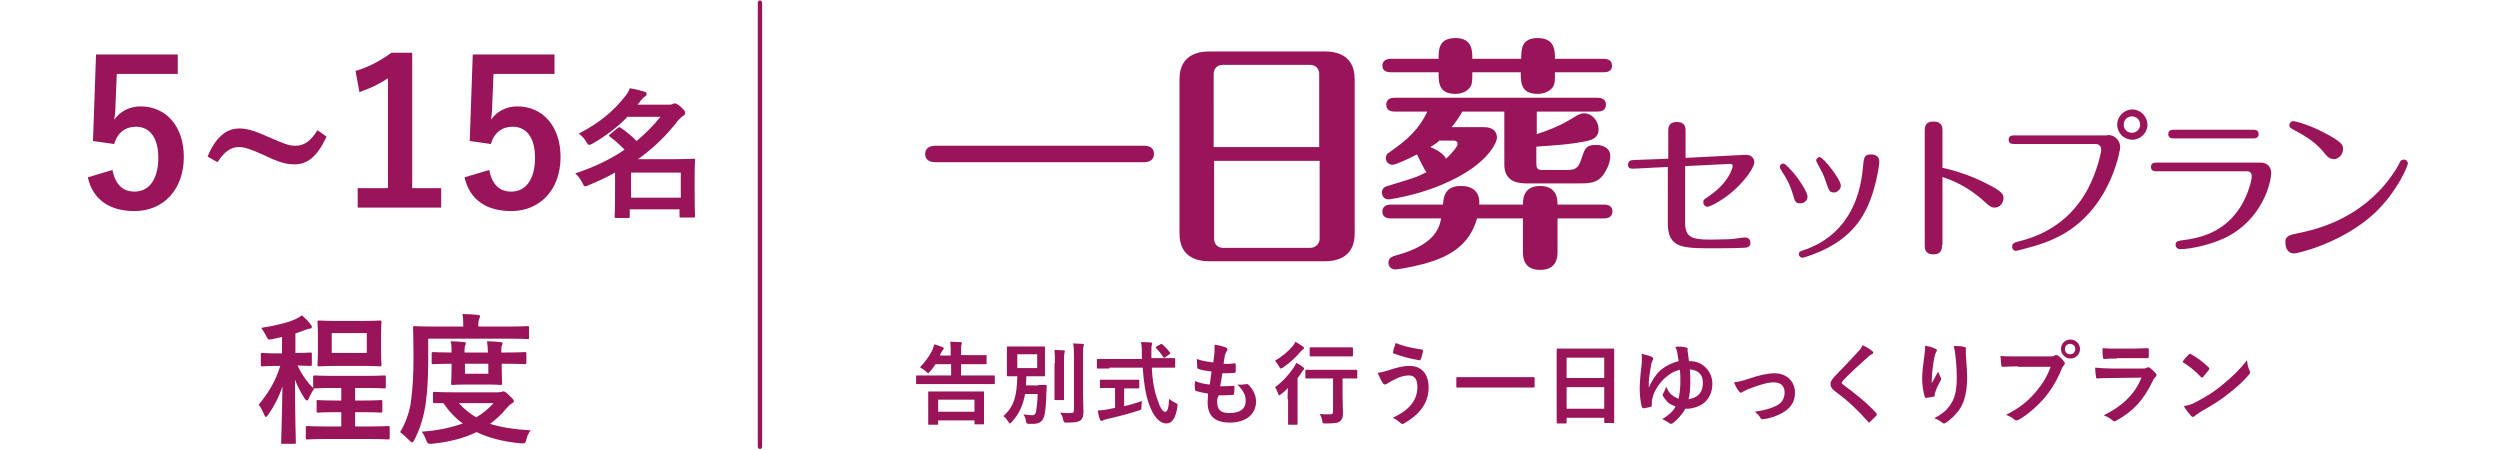 <svg version="1.1" id="レイヤー_1" xmlns="http://www.w3.org/2000/svg" x="0" y="0" width="578" height="104" viewBox="0 0 578 104" xml:space="preserve"><style>.st0{fill:#9a145a}</style><path class="st0" d="M41.1 17.1H27l-.3 7.2c0 1.1-.1 2.3-.3 3.4 1.3-1.9 3.5-3.1 6.1-3.1 5.9 0 10 4.6 10 11.7 0 7.5-4.7 12.5-11.4 12.5-5.6 0-9.6-2.5-10.8-7.8l5.7-1.7c.7 3.5 2.5 5 5.1 5 3.4 0 5.5-2.9 5.5-7.8 0-4.6-1.9-7.2-5.2-7.2-2.4 0-4.3 1.4-5 4l-4.9-.7.7-20h18.9v4.5zM75.5 31.6C73.3 36.3 71 38 68.1 38c-1.8 0-3.5-.4-7-2.1-3.1-1.4-4.5-1.9-5.9-1.9-1.8 0-3.4 1.1-4.9 3.5L48 36.2c1.8-4.4 4.3-6.5 7.3-6.5 1.6 0 3.3.4 6.6 1.9 3.5 1.5 4.8 2.1 6.3 2.1 2.1 0 3.6-1 5.2-3.6l2.1 1.5zM95.3 43.5h6.7V48H82.7v-4.5h7V18.1c-1.8 1.2-4 2.3-6.6 3.2l-.9-4.9c3.1-.9 5.8-2.4 8.3-4.2h4.8v31.3zM128.2 17.1h-14.1l-.3 7.2c0 1.1-.1 2.3-.3 3.4 1.3-1.9 3.5-3.1 6.1-3.1 5.9 0 10 4.6 10 11.7 0 7.5-4.7 12.5-11.4 12.5-5.6 0-9.6-2.5-10.8-7.8l5.7-1.7c.7 3.5 2.5 5 5.1 5 3.4 0 5.5-2.9 5.5-7.8 0-4.6-1.9-7.2-5.2-7.2-2.4 0-4.3 1.4-5 4l-4.9-.7.7-20h18.9v4.5zM144.9 27.2c-2.1 2.1-4.6 4.1-7.9 6-.4.2-.6.3-.8.3-.2 0-.4-.2-.7-.8-.5-.8-1.1-1.4-1.7-1.8 5-2.6 8.1-5.3 10.7-8.6.5-.6.9-1.2 1.1-1.9 1.3.2 2.4.5 3.4.8.3.1.5.2.5.5s-.1.4-.4.6c-.3.2-.5.4-1 1l-.7.9h7.1c.6 0 .7 0 .9-.1.2-.1.4-.2.6-.2.3 0 .7.2 1.4.8.9.8 1 1.1 1 1.4 0 .3-.1.5-.5.7-.3.2-.7.6-1.1 1-2.6 3.4-5.5 6.3-9.3 9h8.4c2.8 0 4.3-.1 4.4-.1.3 0 .4 0 .4.3 0 .2-.1 1.2-.1 4.2v3c0 4.6.1 5.5.1 5.7 0 .3 0 .4-.4.4h-2.8c-.4 0-.4 0-.4-.4v-1.5h-11.5V50c0 .3 0 .4-.3.4h-2.8c-.3 0-.4 0-.4-.4 0-.2.1-1.2.1-5.8v-4.3c-1.8 1-3.8 2-6.1 2.9-.4.2-.6.3-.8.3-.3 0-.4-.3-.7-.9-.4-.8-1-1.6-1.6-2.1 4.7-1.6 8.4-3.4 11.4-5.5-1.2-1.2-2.3-2.2-3.4-3-.1-.1-.2-.2-.2-.3 0-.1.1-.2.3-.3l1.7-1.4c.2-.1.3-.2.4-.2.1 0 .2.1.4.2 1.3.9 2.4 1.8 3.6 3 2.1-1.8 3.9-3.6 5.5-5.6h-7.8zm1 12.7v5.8h11.5v-5.8h-11.5zM65.2 77.9c-.7.2-1.4.3-2.2.5-1 .2-1 .2-1.5-.8-.3-.6-.7-1.2-1.1-1.8 3.3-.5 6.2-1.2 8.1-2.1.6-.3.9-.5 1.3-.8.8.7 1.5 1.4 2 2.1.2.2.3.4.3.6 0 .3-.3.4-.6.4s-.7.2-1 .3c-.7.3-1.4.5-2.2.8v4.5c2.4 0 3.2-.1 3.4-.1.4 0 .4 0 .4.4v2.3c0 .3 0 .4-.4.4-.2 0-.9 0-2.9-.1.9 2 2.3 4 3.8 5.4-.4.6-.9 1.4-1.2 2.2-.1.3-.3.5-.4.5-.2 0-.4-.2-.6-.5-.8-1.3-1.6-2.7-2.2-4.3 0 8.2.2 13.8.2 14.5 0 .3 0 .3-.4.3h-2.6c-.4 0-.4 0-.4-.3 0-.7.2-6 .3-13-.8 2.5-1.9 4.6-3.3 6.6-.2.3-.4.5-.5.5-.1 0-.3-.2-.4-.5-.4-.9-.8-1.8-1.3-2.3 2-2.5 3.8-5.1 5-9h-.7c-2.5 0-3.2.1-3.4.1-.3 0-.4 0-.4-.4V82c0-.3 0-.4.4-.4.2 0 .9.1 3.4.1h1.1v-3.8zm10.3 23.6c-3.1 0-4.2.1-4.4.1-.3 0-.4 0-.4-.4v-2.3c0-.3 0-.4.4-.4.2 0 1.3.1 4.4.1h3.4v-3.3h-1.4c-2.8 0-3.8.1-4 .1-.3 0-.3 0-.3-.4v-2.2c0-.3 0-.3.3-.3.2 0 1.2.1 4 .1h1.4v-2.9H77c-3 0-4 .1-4.2.1-.4 0-.4 0-.4-.4v-2.2c0-.3 0-.4.4-.4.2 0 1.2.1 4.2.1h7.6c3 0 4-.1 4.2-.1.4 0 .4 0 .4.4v2.2c0 .3 0 .4-.4.4-.2 0-1.2-.1-4.2-.1h-2.5v2.9H84c2.8 0 3.8-.1 4-.1.3 0 .4 0 .4.3V95c0 .3 0 .4-.4.4-.2 0-1.2-.1-4-.1h-1.9v3.3h3.2c3.1 0 4.2-.1 4.4-.1.3 0 .4 0 .4.4v2.3c0 .3 0 .4-.4.4-.2 0-1.3-.1-4.4-.1h-9.8zm8.3-27.3c2.8 0 3.8-.1 4-.1.3 0 .4 0 .4.4 0 .2-.1 1-.1 2.9v4c0 1.9.1 2.7.1 2.9 0 .3 0 .4-.4.4-.2 0-1.2-.1-4-.1h-6c-2.8 0-3.7.1-4 .1-.3 0-.4 0-.4-.4 0-.2.1-1 .1-2.9v-4c0-1.9-.1-2.6-.1-2.9 0-.3 0-.4.4-.4.2 0 1.2.1 4 .1h6zm1 2.8h-8.1v4.6h8.1V77zM99 83.1c0 4.7-.2 7.4-.6 10.3-.4 2.9-1.3 5.8-2.6 8.3-.2.4-.4.6-.5.6-.2 0-.3-.2-.7-.5-.7-.8-1.6-1.5-2.1-1.9 1.3-2.1 2.3-4.8 2.6-7.8.3-2.5.5-5 .5-9.6 0-4.5-.1-6.5-.1-6.7 0-.3 0-.4.4-.4.2 0 1.3.1 4.4.1h6.8v-.3c0-1 0-1.9-.2-2.6 1.3 0 2.4.1 3.5.2.4 0 .6.2.6.3 0 .2-.1.4-.2.6-.1.2-.2.7-.2 1.4v.4h7c3.1 0 4.2-.1 4.4-.1.3 0 .3 0 .3.4V78c0 .4 0 .4-.3.4-.2 0-1.3-.1-4.4-.1H99v4.8zm16.2 7.6c.4 0 .6-.1.8-.1.2-.1.3-.1.4-.1.3 0 .5.1 1.3.9.8.7 1.1 1.1 1.1 1.3 0 .3-.1.4-.5.6-.4.2-.7.6-1.3 1.2-1.1 1.4-2.4 2.5-3.7 3.5 2.6.8 5.7 1.3 9.4 1.5-.4.5-.8 1.2-1 2.1-.2.8-.3.9-.8.9h-.6c-3.9-.4-7.2-1.2-10.1-2.6-3.1 1.5-6.5 2.3-10.3 2.7h-.6c-.4 0-.5-.2-.8-.9-.3-.8-.6-1.4-1-1.9 3.4-.2 6.7-.9 9.5-1.9-1.7-1.2-3.2-2.8-4.5-4.7h-2c-.3 0-.4 0-.4-.4V91c0-.3 0-.4.4-.4.2 0 1.2.1 4.4.1h10.3zm1.6-9.2c3.2 0 4.4-.1 4.5-.1.3 0 .4 0 .4.4v2c0 .3 0 .4-.4.4-.2 0-1.3-.1-4.5-.1h-.8v1.2c0 2 .1 3.1.1 3.3 0 .3 0 .4-.4.4-.2 0-1-.1-3.4-.1h-4.2c-2.4 0-3.2.1-3.4.1-.4 0-.4 0-.4-.4 0-.2.1-1.2.1-3.3v-1.2h-.4c-2.3 0-3.6.1-3.8.1-.3 0-.4 0-.4-.4v-2c0-.3 0-.4.4-.4.2 0 1.5.1 3.8.1h.4c0-1 0-1.9-.2-2.6 1 0 2.2.1 3.1.2.3 0 .4.1.4.3 0 .2-.1.3-.2.6s-.1.7-.1 1.5h5.4c0-1-.1-1.9-.2-2.6 1 0 2.2.1 3.1.2.3 0 .5.1.5.3 0 .2-.1.3-.2.6-.1.2-.1.7-.1 1.5h.9zm-10.7 11.7c1.1 1.3 2.5 2.4 4 3.3 1.5-.9 2.9-2 4-3.3h-8zm6.8-9.1h-5.4v2.3h5.4v-2.3z"/><g><path class="st0" d="M214.6 88.8H212c-.2 0-.2 0-.2-.2V87c0-.2 0-.2.2-.2h7.9v-2.6h-3.6c-.4.6-.8 1.2-1.3 1.7-.2.2-.3.4-.4.4-.1 0-.2-.1-.5-.4-.4-.4-1-.7-1.4-1 1.1-1.1 2.1-2.5 2.8-3.8.2-.6.4-1 .5-1.5.6.2 1.3.4 1.8.6.3.1.4.2.4.4 0 .1-.1.2-.2.3-.1.1-.2.3-.4.6-.1.2-.2.5-.3.7h2.5v-.5c0-1.1 0-1.8-.1-2.7.8 0 1.7.1 2.4.1.2 0 .3.1.3.2s-.1.3-.1.4c-.1.2-.1.7-.1 1.6v.8H227.9c.2 0 .2 0 .2.2V84c0 .2 0 .2-.2.2H222.2v2.6h7.6c.2 0 .2 0 .2.2v1.6c0 .2 0 .2-.2.2h-15.2zm.2 9.4c-.2 0-.2 0-.2-.2v-5-2.3c0-.2 0-.2.2-.2h12.5c.2 0 .2 0 .2.2V97.9c0 .2 0 .2-.2.2h-1.8c-.2 0-.2 0-.2-.2v-.7h-8.4v.8c0 .2 0 .2-.3.2h-1.8zm2.1-3h8.4v-2.8h-8.4v2.8zM240.1 89h1.6c.2 0 .3 0 .3.3 0 .7-.1 1.3-.1 1.9 0 1.8-.2 3.8-.4 4.7-.3 1.4-1.1 2.1-2.6 2.1h-1c-.6-.1-.6 0-.7-.7-.1-.6-.3-1.1-.6-1.5.8.1 1.6.2 2 .2.6 0 .9-.3 1-1.2.1-.9.3-2.3.3-3.7H237c-.5 2.7-1.4 4.6-3.1 6.5-.2.2-.3.3-.4.3-.1 0-.2-.1-.4-.4-.3-.5-.7-1-1.1-1.3 2.4-2.2 3.1-4.5 3.2-9.2h-2.1c-.2 0-.3 0-.3-.2v-4.6-1.9c0-.2 0-.2.3-.2h8.3c.2 0 .2 0 .2.2v6.5c0 .2 0 .2-.2.2h-4.1c0 .7-.1 1.5-.1 2.1h2.9zm-4.9-3.9h4.6v-3.2h-4.6v3.2zm8.7-1.1c0-1.4 0-2.1-.1-3.1.7 0 1.4.1 2.1.1.2 0 .3.1.3.2s-.1.3-.1.5c-.1.3-.1.7-.1 2.2v8.4c0 .2 0 .2-.3.2H244c-.2 0-.2 0-.2-.2V84zm6.5 7.1c0 1.5.1 3.1.1 4.1 0 1-.2 1.6-.7 2-.6.4-1.2.5-3.2.5-.6 0-.6 0-.8-.7-.1-.6-.4-1.2-.7-1.6.9.1 1.5.1 2.3.1.7 0 .9-.1.9-.8V82.4c0-1.4 0-2-.2-3 .7 0 1.5.1 2.2.1.2 0 .3.1.3.2 0 .2-.1.3-.1.4-.1.3-.1.7-.1 2.1v8.9zM256.5 85.2h-2.7c-.2 0-.2 0-.2-.3v-1.6c0-.2 0-.3.2-.3H264v-.9c0-1.4 0-2-.2-3 .7 0 1.6 0 2.3.1.2 0 .3.1.3.2 0 .2-.1.3-.1.4-.1.3-.1.7-.1 2.1v.9H271.5c.2 0 .2 0 .2.3v1.6c0 .2 0 .3-.2.3h-5.2c.1 2.7.5 5.1 1.2 7.1.6 1.9 1.2 3.1 1.9 3.1.6 0 .8-1.1.9-3 .3.3.9.7 1.4.9.6.3.6.3.5 1-.4 2.7-1.3 3.8-2.5 3.8-1.6 0-3-1.5-4.1-4.6-.8-2.3-1.2-5.2-1.4-8.3h-7.7zm3.4 4.6v4.1c1.4-.3 2.8-.7 4.1-1.2 0 .4-.1.9-.1 1.3 0 .7 0 .7-.6.9-2.1.7-5.2 1.5-7.4 2-.5.1-.7.2-.9.3-.1.1-.2.1-.4.1-.1 0-.2-.1-.3-.3-.2-.5-.4-1.4-.5-2.1.7 0 1.2-.1 2-.2l2-.4v-4.6h-3.3c-.2 0-.2 0-.2-.2V88c0-.2 0-.2.2-.2h8.7c.2 0 .2 0 .2.2v1.6c0 .2 0 .2-.2.2h-3.3zm8.4-10.2c.1-.1.2-.1.2-.1.1 0 .1 0 .2.1.6.5 1.3 1.2 1.8 1.9.1.2.1.3-.1.4l-1 .7c-.1.1-.2.1-.3.1-.1 0-.1-.1-.2-.2-.5-.8-1.1-1.5-1.6-2-.2-.2-.1-.2.1-.4l.9-.5zM281.4 92.8c0 1.9.8 2.7 2.8 2.7 2.4 0 3.8-.9 3.8-2.8 0-1.2-.3-2.1-1.9-3.8.8.1 1.3 0 2.1-.1.1 0 .3 0 .4.1 1.1 1.1 1.8 2.5 1.8 3.9 0 3-2.4 4.9-6 4.9-3.7 0-5.2-1.7-5.2-4.7 0-.4.1-1 .1-2-1.2-.2-2.1-.4-2.8-.6-.1 0-.2-.1-.2-.4-.1-.6-.1-1.3 0-1.9 1.2.5 2.2.7 3.4.8.1-.8.3-2.1.4-3-1.5-.2-2.2-.3-3-.6-.3-.1-.3-.2-.3-.4 0-.5-.1-1.2-.1-1.9 1.4.5 2.4.6 3.8.8.2-1.2.2-1.8.3-2.4v-1.7c1 .1 2 .4 2.5.6.3.1.5.3.5.5 0 .1-.1.3-.2.4-.1.1-.2.4-.4.9-.1.5-.2 1.2-.3 2 .8.1 1.7 0 2.6-.1.1 0 .2.1.2.3v1.6c0 .2-.1.3-.3.3-.9.1-1.9.1-2.8.1-.1.7-.3 2.1-.5 3 1.1 0 2 0 3-.1.3 0 .3 0 .3.2 0 .4 0 1.1-.1 1.6 0 .3-.1.3-.3.3-1 .1-2.1.1-3.2.1-.4.6-.4 1.1-.4 1.4zM297.7 92.3c0-.7 0-1.8.1-2.6-.5.5-1 1-1.6 1.4-.2.2-.3.3-.4.3-.1 0-.2-.1-.3-.4-.2-.6-.4-1-.7-1.5 1.7-1.2 3.2-2.9 4.3-4.5.2-.3.4-.7.6-1.1.6.3 1.1.6 1.6 1 .2.2.2.2.2.4 0 .1-.1.2-.1.2-.1.1-.3.2-.4.5-.3.5-.6.9-1 1.4V98c0 .2 0 .2-.2.2H298c-.2 0-.2 0-.2-.2v-5.7zm3.5-12.2c.2.1.3.2.3.4 0 .1-.1.2-.3.3l-.6.6c-.9 1.1-2.4 2.5-4 3.6-.2.1-.4.2-.5.2-.1 0-.2-.1-.4-.5-.3-.5-.6-.9-.9-1.3 1.5-.9 3-2.1 4.1-3.4.3-.4.5-.7.6-1 .7.4 1.1.7 1.7 1.1zm3.6 7.4H302c-.2 0-.2 0-.2-.2v-1.6c0-.2 0-.2.2-.2H313.6c.2 0 .2 0 .2.2v1.6c0 .2 0 .2-.2.2H310.4v3.9c0 1.9.1 3 .1 3.9 0 1-.1 1.6-.7 2.1-.5.4-1.2.5-3.3.5-.7 0-.7 0-.8-.6-.1-.6-.3-1.2-.6-1.6.9.1 1.5.1 2.2.1.7 0 .9-.1.9-.7v-7.6h-3.4zm.8-5.1H303c-.2 0-.2 0-.2-.2v-1.7c0-.2 0-.2.2-.2h9.5c.2 0 .3 0 .3.2v1.7c0 .2 0 .2-.3.2h-6.9zM321.1 85.6c1.7-.6 3.2-1 4.8-1 2.8 0 4.4 1.9 4.4 5 0 2-.7 3.7-1.7 5-1 1.3-2.4 2.4-4 3.3-.1.1-.2.1-.4.1s-.3-.1-.5-.3c-.5-.4-1-.8-1.7-1.1 2.3-1.1 3.7-2.2 4.6-3.5.6-.9 1.1-2 1.1-3.7 0-1.7-.7-2.6-1.9-2.6s-2.1.3-3.3.9c-1.2.6-1.5.8-1.8 1-.2.1-.3.2-.5.2-.3 0-.5-.3-.6-.5-.3-.4-.7-1.4-1.1-2.2 1-.1 1.5-.3 2.6-.6zm7.6-4.8c.2 0 .3.2.3.4-.1.4-.3 1.4-.5 1.8-.1.2-.1.3-.3.3-2.3-.4-3.9-.8-6-1.6-.1 0-.2-.1-.1-.4.1-.8.4-1.3.6-2 1.9.8 3.9 1.2 6 1.5zM339.5 89.6h-2.6c-.2 0-.2 0-.2-.2v-2c0-.2 0-.2.2-.2h17.7c.2 0 .2 0 .2.2v2c0 .2 0 .2-.2.2h-15.1zM360.1 97.9c-.2 0-.2 0-.2-.2V86.3v-5.4c0-.2 0-.3.2-.3H373c.2 0 .2 0 .2.3v16.7c0 .2 0 .2-.2.2h-1.9c-.2 0-.2 0-.2-.2v-1h-8.7v1.1c0 .2 0 .2-.2.2h-1.9zm2.1-10.5h8.7v-4.7h-8.7v4.7zm8.7 7.1v-5h-8.7v5h8.7zM389.7 94.4c-.8 1.5-1.9 2.6-2.9 3.4-.2.1-.3.2-.5.2-.1 0-.3-.1-.4-.2-.4-.3-.9-.6-1.6-.9 1.5-.9 2.4-1.7 3.1-2.9-.7-.3-1.4-.6-1.8-1-.4-.4-.8-.9-1.1-1.4 0-.1-.1-.2-.1-.3 0-.1.1-.2.1-.3.3-.4.5-1 .7-1.6.5 1 .8 1.5 1.3 1.9.5.4 1.1.7 1.6.9.2-1 .4-2.5.4-3.9 0-1 0-1.8-.1-2.8-1.4.3-2.5 1-3.7 2.1-1 1-2 2.4-2.4 3.6-.2.6-.5 1.5-.4 2.5 0 .2-.1.3-.4.4-.3.1-1 .2-1.5.3-.2 0-.3-.1-.4-.3-.3-1-.5-2.8-.5-4.1 0-1.1.1-3 .4-5.3.1-.7.1-1.5.1-2 0-.4 0-.6-.1-.9.9.2 2 .5 2.4.7.2.1.3.2.3.4 0 .1 0 .3-.1.4-.1.2-.2.4-.3.8-.3 1.5-.4 2.4-.5 3.1-.1.7-.1 1.2-.1 2.4.7-1.6 1.7-3.1 2.6-3.9 1.1-1 2.7-1.8 4.3-2.2-.1-.7-.2-1.4-.3-1.9-.1-.6-.2-.9-.5-1.4.8-.1 1.6-.1 2.4.1.4.1.5.2.5.4 0 .1-.1.4 0 .6.1.7.2 1.5.3 2.2h.3c2.8 0 5.1 2.3 5.1 5.2 0 1.9-.7 3.5-2.1 4.6-1 .7-2.5 1.2-3.8 1.2h-.3zm2.6-2.8c1-.7 1.4-1.7 1.4-3.1 0-1.9-1-2.9-3-3.1.1 1.5.1 2.3.1 3 0 1-.1 2.8-.4 3.9.6-.1 1.3-.3 1.9-.7zM404.2 87.6c2.6-.9 4.6-1.3 6.1-1.3 2.8 0 4.7 1.9 4.7 4.5 0 2.1-1 3.6-3 4.7-1.1.6-2.5 1.2-4.3 1.4-.4.1-.5 0-.7-.3-.2-.4-.6-.9-1.3-1.4 2.4-.4 3.6-.7 5-1.4 1.2-.6 1.9-1.6 1.9-3.1s-.9-2.3-2.6-2.3c-1.4 0-3.6.7-5.9 1.6-.5.2-.9.5-1.2.6-.2.1-.3.2-.4.2-.2 0-.3-.1-.5-.4-.5-.6-.8-1.3-1.1-2 1.1-.1 2.1-.4 3.3-.8zM432.9 81.2c.1.1.2.2.2.3 0 .2-.1.3-.3.4-.3.1-.6.3-1 .7-1.8 1.6-4.1 3.7-5.7 5.4-.2.2-.3.4-.3.5 0 .1.1.2.3.4 2.7 2 5.5 4.2 7.7 6.6.1.1.1.2.1.3 0 .1 0 .1-.1.3l-1.4 1.4c-.1.1-.2.2-.3.2-.1 0-.1-.1-.2-.2-2.4-2.7-4.7-4.9-7.6-7-.8-.6-1.1-1.1-1.1-1.7 0-.7.4-1.1 1-1.8 1.8-1.9 3.5-3.6 5.3-5.6.6-.6.9-1 1.1-1.6.9.4 1.7.9 2.3 1.4zM447.4 80.6c.3.1.4.2.4.4 0 .1 0 .2-.1.3-.1.2-.3.5-.4 1-.3 1.4-.5 2.9-.6 4 0 .7-.1 1.5-.1 2.3.5-.8.9-1.6 1.5-2.7.2.6.4 1 .6 1.4.1.1.1.2.1.3 0 .2-.1.3-.2.5-.5.9-.9 1.7-1.2 2.7-.1.2-.1.4-.1.6 0 .2-.1.3-.3.3-.3.1-1.1.2-1.7.3-.1 0-.3-.1-.3-.3-.3-.9-.6-2.5-.6-4.2 0-1.4.2-3.1.5-5.2.1-.7.2-1.4.2-2.4.9.2 1.7.4 2.3.7zm6.7-.4c.4.1.5.2.4.6v1c.1 2 .3 3.9.3 5.4 0 3-.5 5.5-1.6 7.2-.8 1.3-2.1 2.5-3.4 3.4-.1.1-.3.1-.4.1-.1 0-.3-.1-.4-.2-.5-.4-1.1-.8-1.8-1 1.7-.9 2.7-1.7 3.5-2.8 1.2-1.6 1.7-3.4 1.7-6.6 0-1.5-.1-3.6-.3-5-.1-1-.2-1.5-.4-2.3 1 0 1.8 0 2.4.2zM466.5 84.7c-1.4 0-2.5.1-3.4.1-.3 0-.4-.1-.4-.4-.1-.4-.1-1.5-.2-2.1.9.1 2 .1 4 .1h7.4c.6 0 .9 0 1.1-.2.1-.1.3-.1.4-.1.1 0 .3 0 .4.1.5.4 1.1.9 1.4 1.4.1.1.2.3.2.4 0 .1-.1.3-.2.4-.2.2-.3.4-.5.8-1 2.5-2.3 4.7-4 6.8-1.8 2-3.8 3.8-5.9 5-.2.1-.4.2-.6.2-.2 0-.4-.1-.5-.2-.5-.5-1.2-.8-1.9-1.1 3-1.5 4.9-3 6.8-5.2 1.6-1.9 2.7-3.6 3.5-5.9h-7.6zm14.4-4c0 1.2-1 2.2-2.2 2.2-1.2 0-2.2-1-2.2-2.2 0-1.3 1-2.2 2.2-2.2 1.2 0 2.2 1 2.2 2.2zm-3.5 0c0 .7.5 1.2 1.2 1.2s1.2-.5 1.2-1.2-.5-1.2-1.2-1.2-1.2.5-1.2 1.2zM488 87.4c-1 0-2.1 0-3.1.1-.2 0-.3-.1-.3-.4-.1-.5-.2-1.3-.2-2.1 1.2.1 2.5.2 3.8.2h7.1c.4 0 .8 0 1.1-.2.1-.1.2-.1.3-.1.1 0 .2.1.3.1.5.4 1.1.9 1.4 1.3.1.1.2.3.2.4 0 .1-.1.3-.2.4-.3.3-.5.5-.7 1-2.1 4.4-4.5 7-8.5 9.2-.2.1-.3.1-.4.1-.1 0-.3-.1-.5-.3-.6-.5-1.2-.8-1.9-1.1 3.8-1.8 7.2-4.7 8.7-8.7l-7.1.1zm1.4-4.5c-.9 0-2 0-2.9.1-.2 0-.3-.1-.3-.5-.1-.4-.1-1.4-.1-2 1.3.1 1.9.1 3.4.1h3.7c1.4 0 2.5-.1 3.3-.1.2 0 .3.1.3.3v1.6c0 .4-.1.4-.4.4h-7zM506 82c.1-.1.2-.2.3-.2.1 0 .2 0 .3.1 1.1.6 2.8 1.8 4 3 .1.1.2.2.2.3 0 .1 0 .2-.1.3-.3.4-1 1.2-1.3 1.6-.1.1-.2.2-.3.2-.1 0-.2-.1-.3-.2-1.2-1.3-2.7-2.5-4.2-3.4.4-.7 1-1.3 1.4-1.7zm1.8 10.9c2.5-1.3 3.9-2.2 6-3.9 2.5-2.1 3.9-3.4 5.7-5.7.1 1 .3 1.7.6 2.4.1.1.1.3.1.4 0 .2-.1.4-.3.6-1.1 1.3-2.9 3-4.8 4.4-1.7 1.4-3.5 2.5-6.3 4.1-.9.6-1.2.8-1.4 1-.1.1-.3.2-.4.2-.1 0-.2-.1-.4-.2-.5-.6-1.2-1.4-1.7-2.3 1.2-.2 1.8-.4 2.9-1z"/></g><g><path class="st0" d="M264.5 33.7c.8 0 2.3.2 2.3 1.9s-1.6 1.9-2.3 1.9h-48.3c-.7 0-2.3-.2-2.3-1.9s1.6-1.9 2.3-1.9h48.3zM313.2 54c0 4.6-2.9 6.4-6.9 6.4h-26.7c-2.5 0-6.9-.7-6.9-6.4V18.3c0-4.6 2.9-6.4 6.9-6.4h26.7c2.5 0 6.9.7 6.9 6.4V54zM305 34V17.1c0-1.3-.9-2.1-2.1-2.1h-20.3c-1.1 0-2 .8-2 2.1V34H305zm-24.3 3.2v18c0 1.4 1 2.1 2 2.1H303c1 0 2.1-.8 2.1-2.1v-18h-24.4zM352.1 47.3c0-1.1 0-4.3 4-4.3s4 3.3 4 4.3h10.8c.7 0 1.9.2 1.9 1.6 0 1.4-1.3 1.6-1.9 1.6h-10.8v7.6c0 1.1 0 4.3-4 4.3s-4-3.1-4-4.3v-7.6h-10.6c-1.7 5.8-5.7 8.7-12.3 10.5-3.8 1-6.4 1.3-6.6 1.3-.9 0-1.6-.7-1.6-1.5 0-1.3 1-1.5 1.6-1.7 8.9-2.4 10.1-6.1 10.6-8.6h-11.7c-.7 0-1.9-.2-1.9-1.6 0-1.4 1.3-1.6 1.9-1.6h12.1c.2-2.6 1-4.3 4.2-4.3 4.3 0 4.3 3.3 4.2 4.3h10.1zm-9-17.9c1.7 0 3 .7 3 2.5 0 .7-1.4 4.6-7.9 8.4-7.8 4.6-16.9 5.8-17.2 5.8-.8 0-1.5-.6-1.5-1.6 0-1.1.9-1.4 1.3-1.5 5.9-1.8 6.5-1.9 9-3.2-.5-.5-1.8-3.4-2.2-4.1-1.1.6-4.8 2.4-5.7 2.4-.7 0-1.5-.6-1.5-1.5 0-.2 0-.9.7-1.3 4.5-3.1 7-5.5 8.9-9.5h-7.6c-.7 0-1.9-.2-1.9-1.6 0-1.4 1.2-1.6 1.9-1.6h47c.6 0 1.9.2 1.9 1.6 0 1.4-1.3 1.6-1.9 1.6h-14.1V31c1.9-.6 4.8-1.6 7.8-3.4.9-.5 2-1.4 3.1-1.4 2 0 3.4 1.9 3.4 3.7 0 1.8-1.3 2.4-2.7 2.7-3.8.8-7.4 1-11.7 1.3v3.9c0 1.2.3 1.5 1.5 1.5h5.5c1.9 0 2.7-.3 3.4-2.5.7-2.2 1-3.3 3.3-3.3 1.7 0 3.4.7 3.4 2.6 0 .8-.3 2.1-.9 3.1-1.5 3.1-3.5 3.2-6.2 3.2h-12.4c-2.6 0-5-.9-5-4.3V25.8h-9.7c-.9 1.5-1.4 2.3-2.5 3.6h7.5zm8.6-15.8c0-2.1 0-4.8 3.8-4.8 4 0 4 2.9 4 4.8h11.3c.7 0 1.9.2 1.9 1.6s-1.3 1.5-1.9 1.5h-11.3c0 1.7 0 2.5-.3 3.1-.5 1.1-2 1.9-3.7 1.9-3.9 0-3.9-2.6-3.9-5h-11.2c0 1.4 0 2.5-.3 3.1-.6 1.2-2 1.9-3.6 1.9-3.9 0-3.9-2.6-3.9-5h-11.1c-.7 0-1.9-.2-1.9-1.5 0-1.4 1.3-1.6 1.9-1.6h11.1c0-2.1 0-4.8 3.9-4.8s3.9 2.9 3.9 4.8h11.3zm-19 19c-.6.5-.7.6-2 1.4.8.3 3.1 1.4 3.6 2.7 1.4-1.2 2.7-2.9 2.7-3.4 0-.6-.5-.8-.9-.8h-3.4zM403.4 35.8c2.2-.1 2.2 1.6 2.2 1.7 0 1.1-1.9 4-4.7 6.5-2.4 2.2-5.5 3.8-6.1 3.8s-1-.5-1-1c0-.6.2-.7 1.1-1.3 1.1-.8 3.5-2.4 5-5.2.4-.8.7-1.6.7-1.9 0-.5-.4-.5-.7-.5l-10.3.5v13.1c0 3.3 1.5 3.9 5.8 3.9 2.3 0 3.5-.1 4.6-.1.5 0 2.9-.4 3.4-.4 1 0 1.3.7 1.3 1.2 0 1.1-.9 1.2-1.9 1.2-1.5.1-5.4.1-7 .1-6.6 0-10.2 0-10.2-5.7V38.6l-7.9.4c-.4 0-1.3.1-1.3-.9s.8-1.1 1.3-1.1l8-.3v-6.3c0-.8 0-2.2 2-2.2s2 1.4 2 2.1v6.2l13.7-.7zM414.6 45.2c-.8-2.7-1.7-4.2-2.7-5.7-.3-.5-.4-.7-.4-.9 0-.5.4-.8.8-.8.5 0 1.7 1.5 2.3 2.1 1.7 2 3.3 4.7 3.3 5.5 0 1.1-.9 1.6-1.6 1.6-1.2.1-1.3-.5-1.7-1.8zm19.9-7.8c0 .5-.8 7.4-3.8 12.4-2.1 3.6-5.8 7.1-12.6 9.4-.4.1-1.1.4-1.4.4-.4 0-.8-.4-.8-.8 0-.6.3-.7 1.2-1 4.5-1.5 12.4-5.8 13.6-19 .2-2.4.3-3.1 1.9-3.1 1.2 0 1.9.6 1.9 1.7zm-12.3 4.8c-.6-1.9-1-2.5-1.8-4-.4-.8-.5-.9-.5-1.1 0-.4.4-.8.8-.8.8 0 4.9 5.2 4.9 6.6 0 1.1-1.1 1.6-1.5 1.6-1.1 0-1.2-.3-1.9-2.3zM449 56.6c0 .8 0 2.2-2 2.2s-2-1.4-2-2.1V30.3c0-.8 0-2.2 2-2.2 2.1 0 2.1 1.4 2.1 2.1v8.6c2.5.5 6.6 1.8 9.9 3.5 4.1 2 4.2 2.7 4.2 3.5 0 1.1-.8 2.2-2 2.2-.9 0-1.3-.4-2.3-1.3-4-3.7-7.6-5-9.8-5.8v15.7zM487.3 31.2c1.7 0 2.9 1.3 2.9 2.9 0 .1-1.8 13.2-12.8 19.8-3.1 1.8-5.7 2.7-10.4 3.9-.2 0-.7.2-.9.2-.5 0-.9-.4-.9-1 0-.8.8-1 1.2-1.1 3.2-.8 11.5-3 16.4-12.4 1.9-3.6 3-8 3-8.9 0-.7-.4-1.3-1.3-1.3h-18.8c-.4 0-1.3 0-1.3-1s.9-1 1.3-1h21.6zm9.2-2.4c0 1.9-1.6 3.5-3.5 3.5s-3.5-1.5-3.5-3.5 1.7-3.5 3.5-3.5c1.9 0 3.4 1.6 3.5 3.5zm-5.5 0c0 1.1.8 1.9 1.9 1.9 1.1 0 1.9-.9 1.9-1.9 0-1.1-.9-1.9-1.9-1.9-1 0-1.9.8-1.9 1.9zM522.7 37.6c1.5 0 2.4 1 2.4 2.4 0 2.2-2.1 11-10.9 15.1-2.8 1.3-7.3 2.5-10.2 2.5-.5 0-1-.4-1-1 0-.9.6-.9 1.9-1.1 6.6-.8 10.6-3.6 13.3-8 1.5-2.6 2.4-5.5 2.4-6.8 0-.6-.3-1.1-1.1-1.1h-20.9c-.4 0-1.3 0-1.3-1s.9-1 1.3-1h24.1zm-1.8-7.6c.4 0 1.3 0 1.3 1s-.9 1-1.3 1h-18.3c-.4 0-1.3 0-1.3-1s.9-1 1.3-1h18.3zM531.4 53.9c2.8-.6 11.5-2.3 18.6-9.7 1.7-1.7 3.9-4.7 4.7-6.4.2-.5.4-.9 1.1-.9.5 0 .9.4.9.9 0 .6-2.4 6.4-7.6 11.4-7.5 7-17.9 9.4-18.7 9.4-1.5 0-2-1.4-2-2.3-.2-1.8 1-2 3-2.4zm5.5-19.1c-2-2.3-4.4-3.6-6.6-4.8-.6-.3-1-.5-1-1.1 0-.5.5-.9.9-.9s3.3.7 7 2.6c4.4 2.3 4.5 2.9 4.5 3.9 0 1.3-1.1 2.3-2.1 2.3-1.1-.1-1.4-.4-2.7-2z"/><path fill="none" stroke="#9a145a" stroke-linecap="round" stroke-linejoin="round" stroke-miterlimit="10" d="M175.7.6v102.7"/></g></svg>